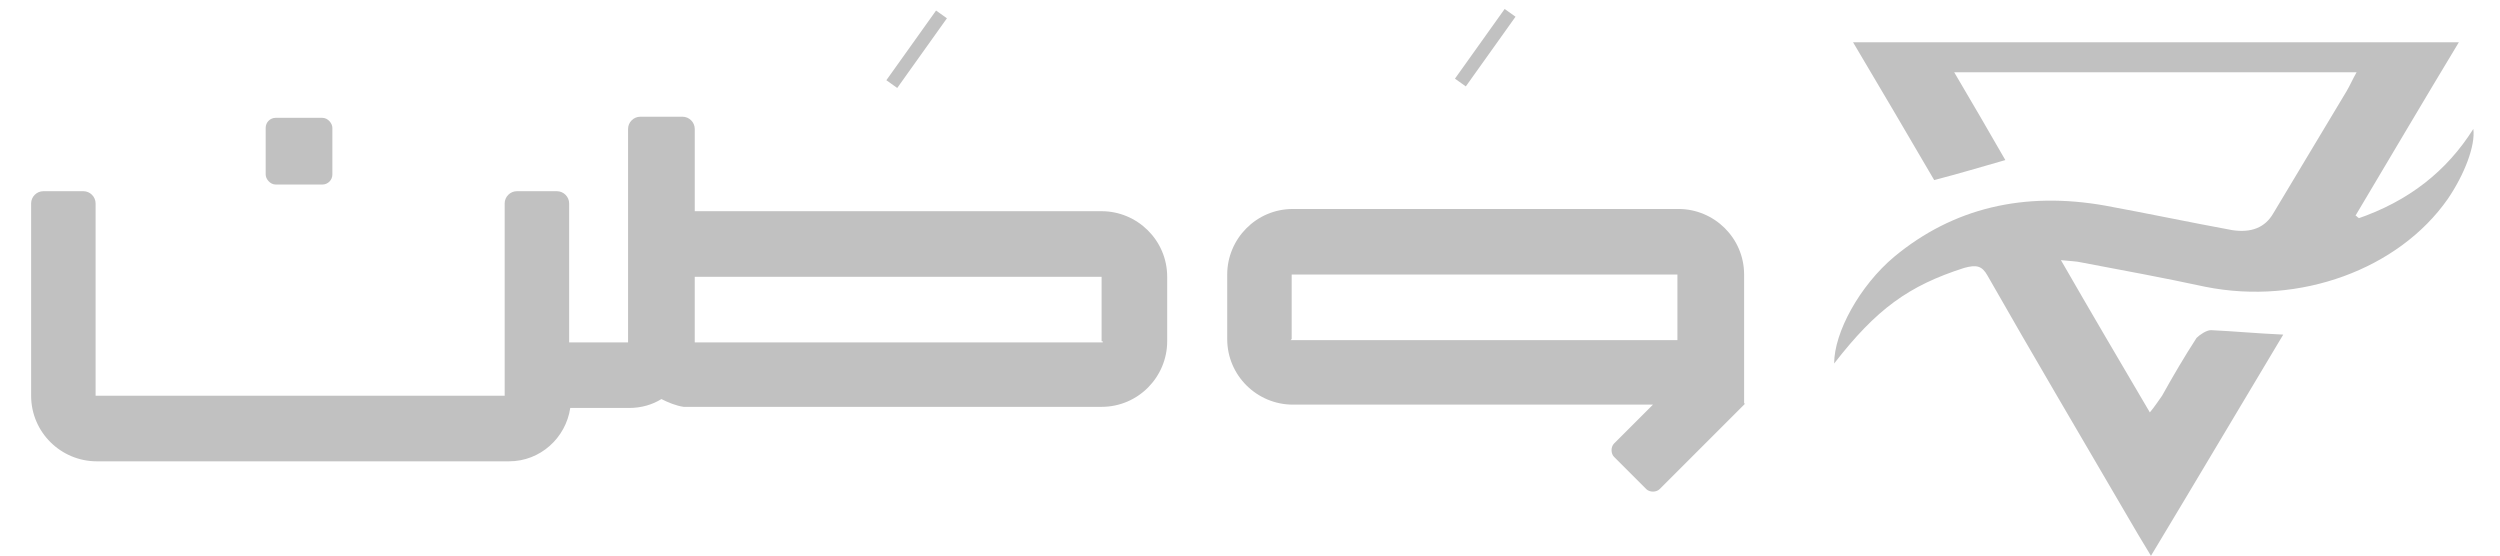 <svg xmlns="http://www.w3.org/2000/svg" id="Layer_1" viewBox="0 0 224.9 50"><defs><style> .st0 { fill: #c1c1c1; } </style></defs><path class="st0" d="M212.2,19.6c-.1,0-.2-.2-.3-.2,3.1-5.2,6.1-10.3,9.3-15.6h-54.5c2.5,4.2,4.9,8.3,7.3,12.4,2.3-.6,4.3-1.2,6.4-1.8-1.5-2.6-3-5.2-4.6-7.9h36.2c-.4.7-.6,1.2-.9,1.7-2.2,3.7-4.4,7.3-6.6,11q-1.1,1.9-3.7,1.5c-3.8-.7-7.6-1.5-11.4-2.2-7.3-1.3-13.7.2-19,4.6-3.1,2.6-5.4,6.8-5.4,9.6,3.8-4.9,6.7-7,11.7-8.6,1.1-.3,1.6-.2,2.1.7,4.1,7.2,8.3,14.3,12.5,21.5.7,1.2,1.4,2.4,2.2,3.7,4.1-6.8,8-13.4,11.9-19.9-2.3-.1-4.4-.3-6.5-.4-.4,0-1,.4-1.3.7-1.1,1.7-2.1,3.4-3.1,5.2-.3.4-.6.9-1.1,1.5-2.7-4.6-5.3-9-8-13.7.9.1,1.4.1,1.8.2,3.7.7,7.5,1.4,11.2,2.2,8.5,1.7,17.4-1.6,21.8-7.9,1.5-2.2,2.5-4.8,2.3-6.3-2.4,3.8-5.8,6.5-10.5,8.1h.2Z"></path><g><g><path class="st0" d="M156.9,36.4v-11.7c0-3.3-2.7-5.9-5.9-5.9h-34.7c-3.3,0-5.9,2.7-5.9,5.9v5.8c0,3.3,2.7,5.9,5.9,5.9h32.4l-3.5,3.5c-.3.3-.3.9,0,1.2l2.9,2.9c.3.3.9.3,1.2,0l7.7-7.7h-.1ZM116.2,30.5v-5.8h34.7v5.9h-34.8,0Z"></path><path class="st0" d="M99.1,19h-36.6v-7.4c0-.6-.5-1.1-1.1-1.1h-3.8c-.6,0-1.1.5-1.1,1.1v19.2h-5.3v-12.5c0-.6-.5-1.1-1.1-1.1h-3.6c-.6,0-1.1.5-1.1,1.1v17.3H8.6v-17.3c0-.6-.5-1.1-1.1-1.1h-3.6c-.6,0-1.1.5-1.1,1.1v17.3c0,3.3,2.7,5.9,5.9,5.9h37.1c2.8,0,5.1-2.1,5.5-4.8h5.3c1.1,0,2.1-.3,2.9-.8.6.3,1.3.6,2,.7h37.6c3.3,0,5.9-2.7,5.9-5.9v-5.8c0-3.3-2.7-5.9-5.9-5.9h0ZM99.2,30.8h-36.7v-5.9h36.6v5.8h.1Z"></path><rect class="st0" x="23.9" y="10.6" width="6" height="6" rx=".9" ry=".9"></rect></g><rect class="st0" x="78.6" y="3.8" width="7.7" height="1.2" transform="translate(31 69) rotate(-54.5)"></rect><rect class="st0" x="129.8" y="3.7" width="7.7" height="1.2" transform="translate(52.5 110.6) rotate(-54.5)"></rect></g></svg>